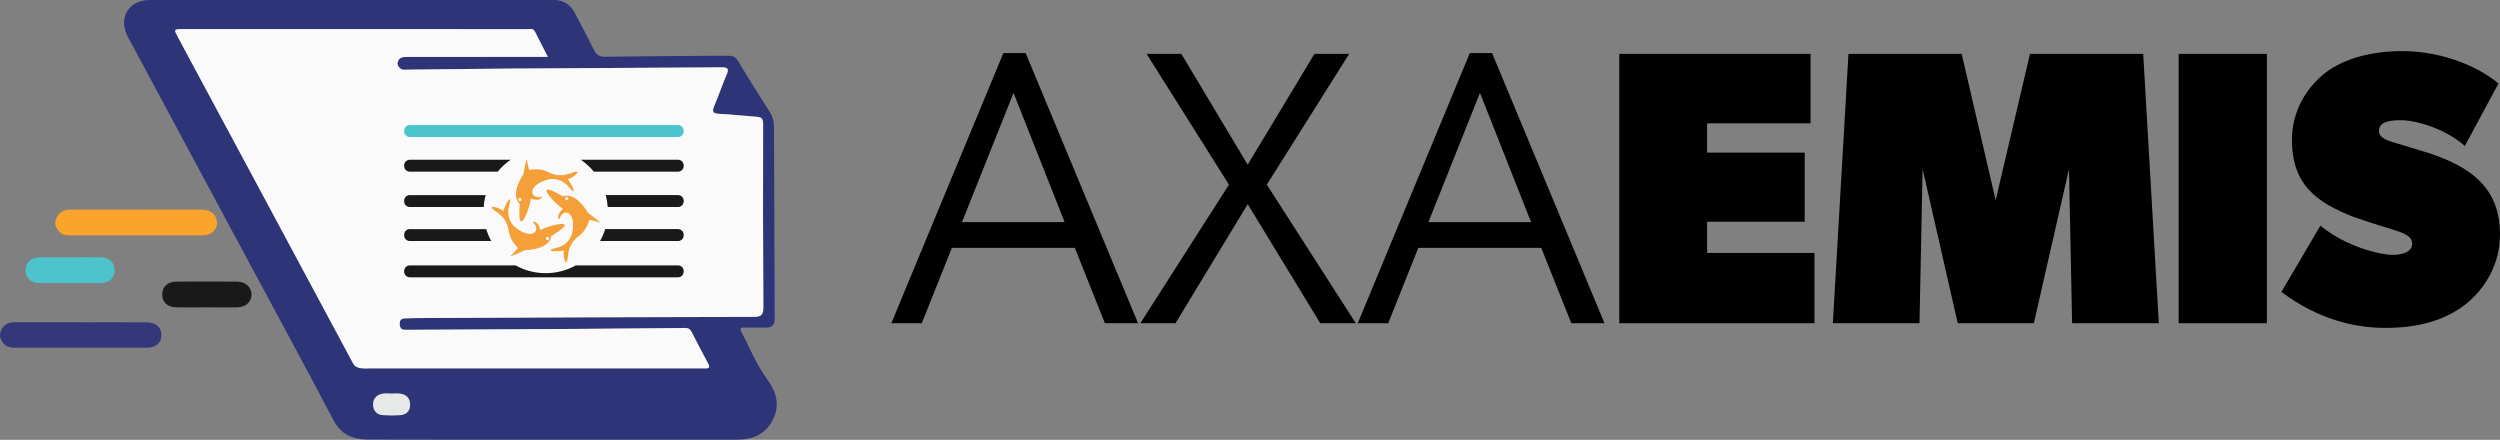 <svg xmlns="http://www.w3.org/2000/svg" id="Layer_1" viewBox="0 0 691.64 121.68"><rect x="0" y="0" width="691.64" height="121.68" fill="#808080" stroke="none"/><defs><style>.cls-1,.cls-2,.cls-3,.cls-4,.cls-5,.cls-6,.cls-7,.cls-8,.cls-9{stroke-width:0px;}.cls-2{fill:#f49f38;}.cls-3{fill:#faa42b;}.cls-4{fill:#4dc4cd;}.cls-5{fill:#2e3478;}.cls-6{fill:#191919;}.cls-7{fill:#33387b;}.cls-8{fill:#fafafa;}.cls-9{fill:#e7e9e8;}</style></defs><path class="cls-5" d="m214.12,35.07c0-1.55-.38-2.88-1.21-4.18-2.96-4.63-5.89-9.28-8.7-13.99-.63-1.04-1.34-1.45-2.41-1.47-1.56-.02-3.12,0-4.69,0-9.9.07-19.8.12-29.69.27-1.57.02-2.4-.47-3.09-1.87-1.68-3.46-3.55-6.84-5.32-10.26-1.25-2.42-3.21-3.59-5.92-3.59-37.22,0-74.43,0-111.64.01-5.84,0-8.85,4.99-6.1,10.15,9.76,18.23,19.56,36.44,29.35,54.66,9.19,17.11,18.48,34.17,27.5,51.36,2.18,4.15,5.5,5.43,9.62,5.44,19.13.07,38.25.03,57.39.03,14.88,0,29.77-.02,44.66.01,4.48,0,8.04-1.56,10.03-5.7,1.95-4.06.83-7.64-1.78-11.2-2.93-4-4.76-8.69-7.08-13.08-.6-1.14.34-1.02.98-1.03,2.01-.02,5.73.04,5.71,0,1.97,0,2.6-.7,2.59-2.62l-.19-52.97Zm-116.4,65.53c-16.11-30.05-32.25-60.09-48.39-90.12-1.31-2.44-1.32-2.44,1.39-2.44h74.36c6.92,0,13.85,0,20.77.01.76,0,1.65-.33,2.16.69,1.11,2.24,2.27,4.45,3.58,6.99-5.17,0-9.86,0-14.55,0-8.19,0-16.37.03-24.56.02-1.03,0-1.96.1-2.37,1.22-.3.8.02,1.45.66,1.97.65.53,1.43.32,2.15.32,9.6-.09,19.2-.24,28.8-.3,19.28-.12,38.56-.19,57.83-.34,1.79-.01,2.24.34,1.47,2.1-1.22,2.79-2.15,5.7-3.37,8.49-.72,1.65-.46,2.2,1.4,2.28,3.42.16,6.82.57,10.23.81,1.3.09,1.86.38,1.86,1.96-.05,16.84-.03,33.68.07,50.52.01,2.14-.35,2.87-2.74,2.88-30.59.03-61.18.19-91.77.32-1.56,0-3.12.04-4.69.09-.99.03-1.47.55-1.42,1.58.04.96.41,1.56,1.45,1.58.37,0,.75,0,1.12,0,15.41-.08,30.82-.14,46.22-.24,9.75-.06,19.5-.17,29.25-.25,1.01,0,2.06-.22,2.69,1.02,1.5,2.99,3.07,5.93,4.64,8.88.53,1,.18,1.33-.84,1.27-.6-.03-1.19,0-1.79,0h-89.99m5.03,6.99h0c.75-.01,1.5-.09,2.23,0,1.79.21,2.88,1.21,2.87,3.07,0,1.77-1.05,2.76-2.77,2.88-1.55.11-3.12.1-4.68,0-1.75-.11-2.75-1.22-2.78-2.9-.02-1.68.98-2.78,2.68-3.04.8-.12,1.63-.02,2.45-.02Z"></path><path class="cls-3" d="m37.68,57.98c-6.1,0-12.19,0-18.28,0-1.8,0-3.12.76-3.86,2.48-.63,1.47-.04,2.59.88,3.65.76.86,1.79,1.02,2.85,1.02,12.26,0,24.52.02,36.79,0,2.43,0,4.01-1.55,3.97-3.59-.04-2.02-1.67-3.53-4.07-3.55-6.09-.05-12.19-.01-18.28-.01Z"></path><path class="cls-7" d="m22.52,89.16c-6.17,0-12.34,0-18.51,0-1.72,0-3.02.64-3.73,2.28-.63,1.43-.14,2.61.8,3.68.75.85,1.76,1.06,2.83,1.06,12.27,0,24.53.02,36.8,0,2.52,0,3.98-1.42,3.94-3.56-.03-2.13-1.49-3.42-4.06-3.44-6.03-.04-12.05-.01-18.07-.01Z"></path><path class="cls-6" d="m57.11,85.03c2.83,0,5.65.04,8.48,0,2.4-.04,4.03-1.55,3.99-3.58-.03-2.03-1.68-3.52-4.06-3.54-5.58-.04-11.15-.04-16.73,0-2.46.02-3.92,1.45-3.91,3.6,0,2.16,1.47,3.48,3.98,3.52,2.75.04,5.5,0,8.26,0Z"></path><path class="cls-4" d="m19.18,71.2c-2.75,0-5.51-.03-8.26,0-2.33.03-3.8,1.38-3.87,3.43-.06,2.16,1.43,3.66,3.85,3.68,5.66.04,11.31.04,16.97,0,2.47-.02,3.86-1.43,3.81-3.68-.04-2.13-1.43-3.41-3.8-3.44-2.9-.03-5.8,0-8.7,0Z"></path><path class="cls-8" d="m103.32,101.92c30,0,59.99,0,89.99,0,.6,0,1.19-.02,1.79,0,1.03.05,1.37-.28.84-1.27-1.56-2.95-3.14-5.89-4.64-8.88-.63-1.25-1.67-1.03-2.69-1.02-9.75.08-19.5.19-29.25.25-15.41.09-30.82.16-46.22.24-.37,0-.75,0-1.12,0-1.04-.02-1.4-.62-1.45-1.58-.04-1.03.43-1.55,1.42-1.58,1.56-.05,3.12-.09,4.69-.09,30.59-.13,61.18-.29,91.77-.32,2.38,0,2.75-.74,2.74-2.88-.11-16.84-.13-33.68-.07-50.52,0-1.58-.56-1.87-1.86-1.96-3.41-.24-6.82-.66-10.23-.81-1.86-.08-2.12-.63-1.4-2.28,1.22-2.79,2.15-5.71,3.37-8.49.77-1.76.32-2.11-1.47-2.1-19.28.14-38.56.21-57.83.34-9.6.06-19.2.21-28.8.3-.72,0-1.5.21-2.15-.32-.63-.52-.95-1.16-.66-1.97.41-1.11,1.35-1.22,2.37-1.22,8.19,0,16.37-.01,24.56-.02,4.69,0,9.37,0,14.55,0-1.31-2.55-2.46-4.76-3.58-6.99-.5-1.01-1.4-.69-2.16-.69-6.92-.02-13.85-.01-20.77-.01H50.72c-2.71,0-2.7,0-1.39,2.44,16.14,30.04,32.29,60.07,48.39,90.12.94,1.74,3.46,1.3,5.59,1.3Z"></path><path class="cls-9" d="m108.35,108.89c-.81,0-1.65-.1-2.45.02-1.69.26-2.7,1.35-2.68,3.04.02,1.69,1.02,2.8,2.78,2.9,1.55.09,3.12.1,4.68,0,1.71-.12,2.76-1.12,2.77-2.88,0-1.86-1.08-2.86-2.87-3.07-.74-.08-1.49-.01-2.23-.01h0Z"></path><path class="cls-4" d="m187.59,37.9h-74.23c-.85,0-1.55-.69-1.55-1.55v-.2c0-.85.69-1.55,1.55-1.55h74.23c.85,0,1.55.69,1.55,1.55v.2c0,.85-.69,1.55-1.54,1.55Z"></path><path class="cls-6" d="m141.27,44.2h-27.91c-.85,0-1.55.69-1.55,1.55v.2c0,.85.69,1.55,1.55,1.55h24.32c1.03-1.26,2.25-2.37,3.59-3.29Z"></path><path class="cls-6" d="m164.27,47.49h23.32c.85,0,1.55-.69,1.55-1.55v-.2c0-.85-.69-1.55-1.55-1.55h-26.91c1.35.92,2.56,2.03,3.59,3.29Z"></path><path class="cls-6" d="m113.36,53.97c-.85,0-1.55.69-1.55,1.55v.2c0,.85.69,1.55,1.55,1.55h20.46c.07-1.13.25-2.24.54-3.29h-21Z"></path><path class="cls-6" d="m187.59,57.27c.85,0,1.55-.69,1.55-1.55v-.2c0-.85-.69-1.55-1.55-1.55h-20c.28,1.06.46,2.16.54,3.29h19.46Z"></path><path class="cls-6" d="m187.59,66.68c.85,0,1.55-.69,1.55-1.55v-.2c0-.85-.69-1.55-1.55-1.55h-20.17c-.35,1.15-.82,2.26-1.39,3.29h21.56Z"></path><path class="cls-6" d="m113.36,63.38c-.85,0-1.55.69-1.55,1.55v.2c0,.85.69,1.55,1.55,1.55h22.55c-.57-1.04-1.04-2.14-1.39-3.29h-21.16Z"></path><path class="cls-6" d="m142.64,73.42h-29.28c-.85,0-1.55.69-1.55,1.55v.2c0,.85.69,1.55,1.55,1.55h74.23c.85,0,1.55-.69,1.55-1.55v-.2c0-.85-.69-1.55-1.55-1.55h-28.28c-2.47,1.37-5.31,2.16-8.33,2.16s-5.86-.78-8.33-2.16Z"></path><path class="cls-2" d="m146.84,54.97c-.02,1.19-1.5,5.87-2.51,6.27s-.54-4.84-.54-4.84c0,0-2.94-2.04,1.03-8.25,0,0,.89-5.05.98-3.94.11,1.26.58,2.78.58,2.78,0,0,2.89-.52,4.75.4,1.86.92,3.27,1.3,5.11.98s2.67-1.1,3.68-.8c0,0-.94,1.48-2.82,1.97,0,0,1.5,2.15,1.61,3.1.11.94-.98-.47-1.66-1.26-.67-.78-2.8-2.33-5.25-1.75-2.44.58-4.3,1.86-4.53,3.18-.22,1.32,1.17,2,2.46,1.66.31-.18.16.58-.72.76-.88.18-2.2-.27-2.2-.27Zm-2.55.22c0-.25-.2-.45-.45-.45s-.45.2-.45.45.2.45.45.45c.24,0,.45-.2.45-.45Z"></path><path class="cls-2" d="m155.7,57.71c-1.05-.55-4.61-3.94-4.52-5.03.08-1.08,4.58,1.66,4.58,1.66,0,0,3.12-1.73,6.94,4.57,0,0,4.14,3.03,3.1,2.63-1.18-.45-2.75-.71-2.75-.71,0,0-.81,2.82-2.46,4.08s-2.61,2.36-3.14,4.15c-.53,1.79-.19,2.88-.9,3.65,0,0-.91-1.5-.52-3.4,0,0-2.59.4-3.49.08s.86-.68,1.86-.93c1-.26,3.33-1.48,3.88-3.93.56-2.45.23-4.68-.85-5.47-1.09-.78-2.31.16-2.58,1.48.02.36-.59-.12-.37-.98.24-.86,1.23-1.85,1.23-1.85Zm.92-2.39c.22.11.49.02.6-.2s.02-.49-.2-.6-.49-.02-.6.2-.01.49.2.6Z"></path><path class="cls-2" d="m149.55,63.65c.98-.67,5.66-2.16,6.58-1.56.91.59-3.65,3.23-3.65,3.23,0,0,.02,3.58-7.34,3.91,0,0-4.65,2.19-3.79,1.47.96-.81,1.94-2.08,1.94-2.08,0,0-2.09-2.07-2.4-4.12-.32-2.05-.82-3.42-2.14-4.74s-2.43-1.55-2.78-2.54c0,0,1.75-.08,3.24,1.17,0,0,.89-2.47,1.6-3.1.71-.64.18,1.08-.07,2.08-.25,1-.29,3.63,1.59,5.3s4,2.44,5.21,1.87.96-2.1-.06-2.97c-.33-.15.39-.46,1.04.15.64.61,1.03,1.94,1.03,1.94Zm1.65,1.96c-.2.14-.25.42-.11.63.14.2.42.25.63.11s.25-.42.11-.63c-.14-.2-.42-.25-.63-.11Z"></path><path class="cls-1" d="m297.36,68.57h-34.02l-8.32,20.84h-8.42l30.99-74.73h6.16l31.1,74.73h-9.18l-8.31-20.84Zm-16.96-42.87l-14.26,35.75h28.4l-14.14-35.75Z"></path><path class="cls-1" d="m345.19,56.48l-19.98,32.94h-9.72l24.51-38.34-22.79-36.18h9.61l18.36,30.67,18.47-30.67h9.61l-22.79,36.18,24.62,38.34h-9.83l-20.07-32.94Z"></path><path class="cls-1" d="m426.4,68.57h-34.02l-8.32,20.84h-8.42l30.99-74.73h6.16l31.1,74.73h-9.18l-8.31-20.84Zm-16.96-42.87l-14.26,35.75h28.4l-14.14-35.75Z"></path><path class="cls-1" d="m447.98,89.42V14.9h52.92v19.22h-28.62v8.1h27v19.12h-27v8.64h29.7v19.44h-54Z"></path><path class="cls-1" d="m573.26,89.42l-.86-42.66-9.72,42.66h-21.06l-9.72-42.66-.86,42.66h-23.97l4.32-74.52h31.32l9.4,40.5,9.5-40.5h31.32l4.32,74.52h-23.99Z"></path><path class="cls-1" d="m602.74,89.42V14.9h24.41v74.52h-24.41Z"></path><path class="cls-1" d="m681.92,84.34c-5.94,4.54-13.39,6.37-22.03,6.37s-18.57-2.38-28.73-9.94l10.8-18.36c6.91,5.83,16.63,8.1,19.87,8.1s5.51-.97,5.51-3.13-2.7-3.02-5.4-3.89c-2.7-.76-8.64-2.7-10.8-3.46-10.37-4.1-17.06-8.96-17.06-21.38,0-8.1,4.21-14.36,8.64-18.03,4.54-3.78,11.99-6.48,21.92-6.48s20.09,3.56,26.57,8.96l-9.29,17.28c-5.62-4.97-13.82-7.13-17.71-7.13s-6.05.76-6.05,3.02,3.46,2.92,5.18,3.46c1.73.54,6.26,1.84,8.86,2.7,11.23,3.78,19.44,9.4,19.44,22.46,0,7.79-3.78,14.81-9.72,19.45Z"></path></svg>